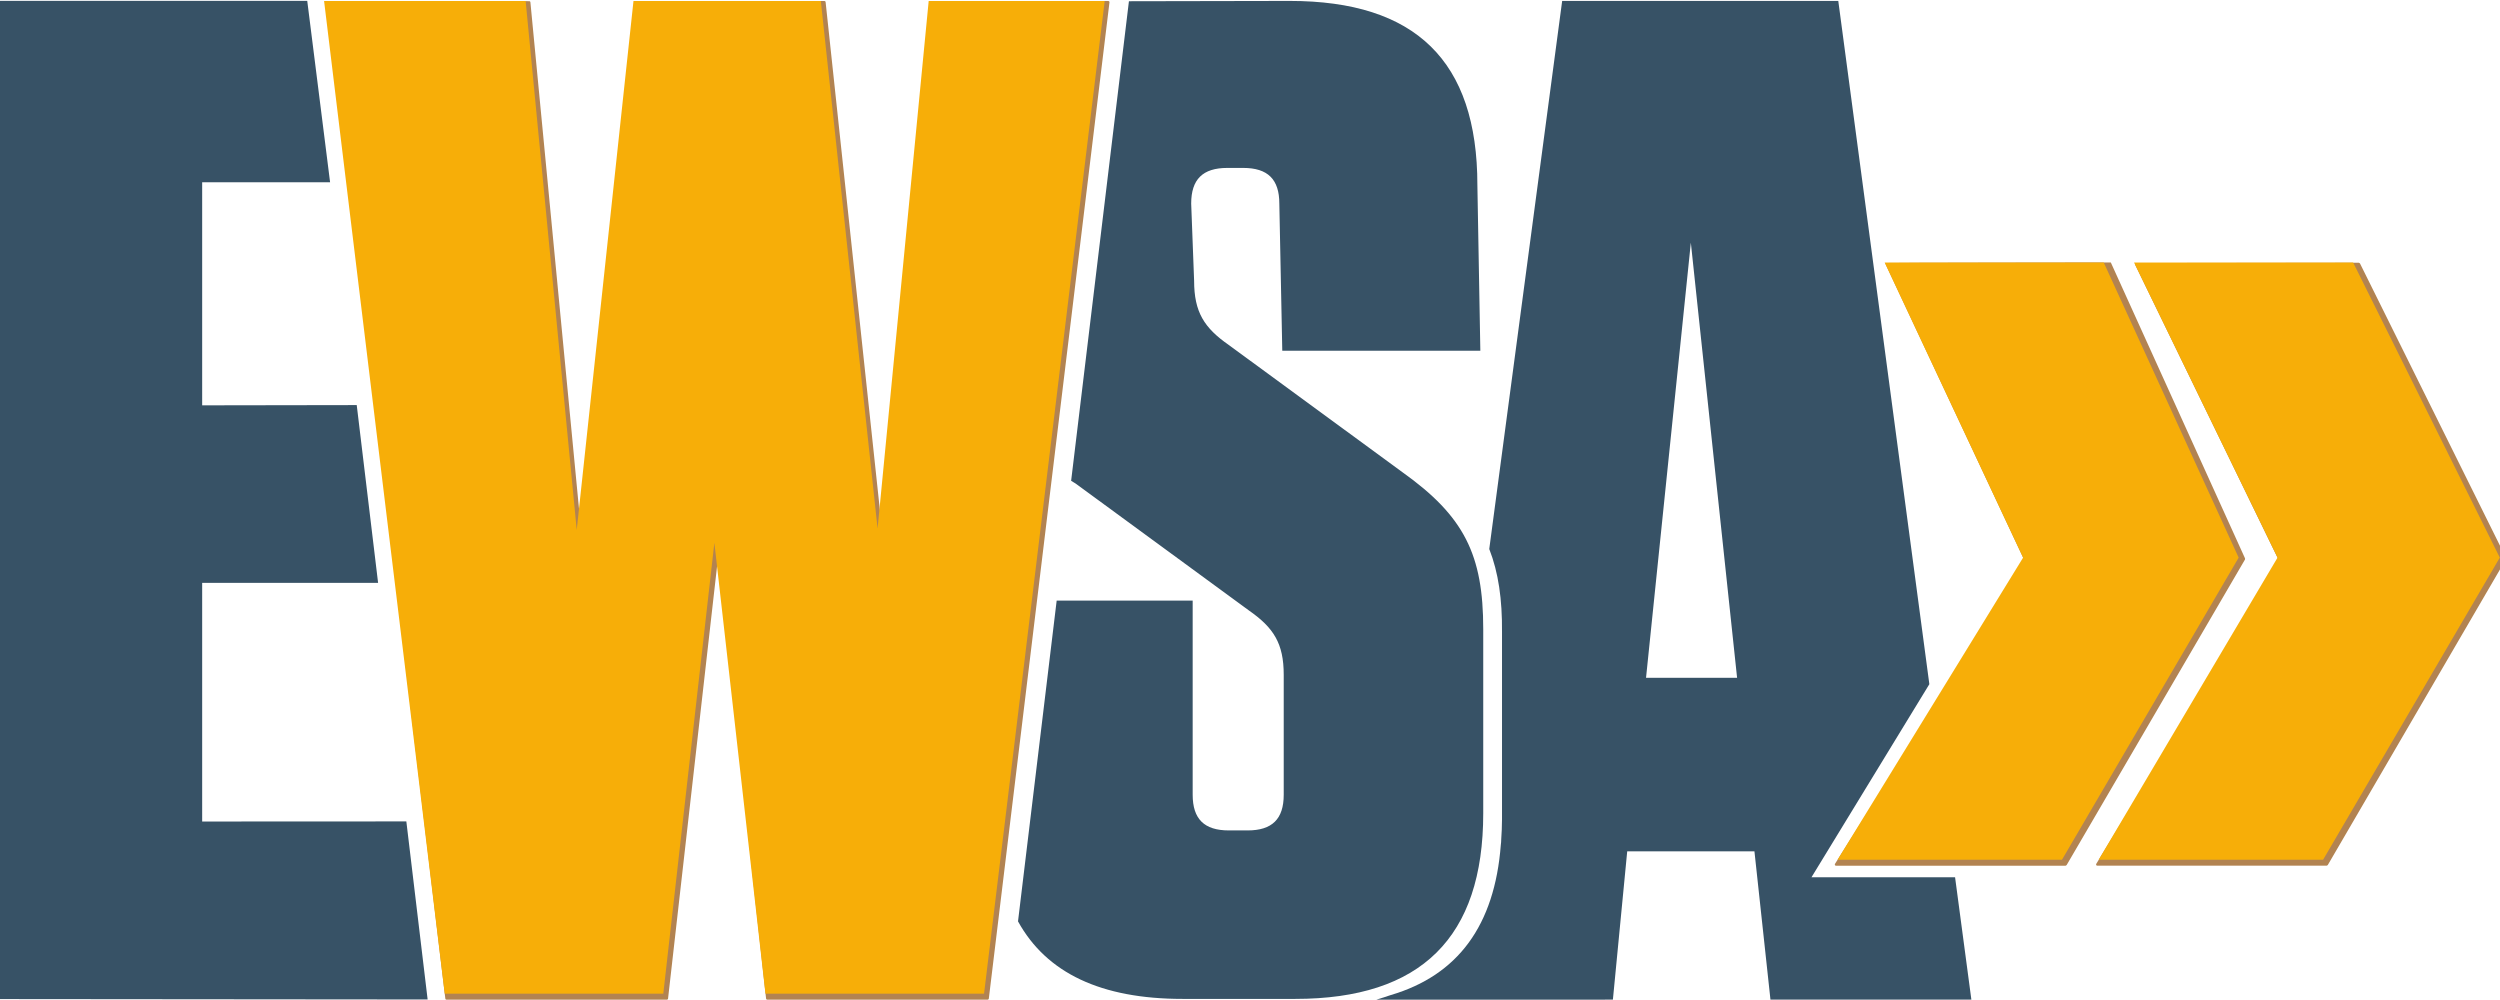 <svg xmlns="http://www.w3.org/2000/svg" width="725" height="290" viewBox="0 0 725 290" fill="none"><g clip-path="url(#clip0_1178_6)"><path d="M89.1 0.25L95.726 52.863H58.629V117.547L103.453 117.475L109.646 169.026L58.629 169.041V238.241L117.84 238.211L124.014 289.849L-0.054 289.734V0.25H89.1Z" fill="#375266"></path><mask id="mask0_1178_6" style="mask-type:luminance" maskUnits="userSpaceOnUse" x="-207" y="-255" width="1123" height="794"><path d="M-207 -255H915.52V538.707H-207V-255Z" fill="white"></path></mask><g mask="url(#mask0_1178_6)"><path d="M222.505 289.898C222.33 289.898 222.183 289.765 222.163 289.591L208.222 161.801L193.737 289.591C193.718 289.765 193.575 289.898 193.402 289.898H129.481C129.309 289.898 129.159 289.765 129.146 289.598L94.697 0.678C94.686 0.578 94.719 0.485 94.779 0.407C94.845 0.339 94.938 0.294 95.04 0.294L153.483 0.339C153.655 0.339 153.801 0.467 153.817 0.646L168.313 151.737L184.425 0.635C184.438 0.462 184.582 0.331 184.758 0.331L239.086 0.294C239.263 0.294 239.406 0.425 239.427 0.597L255.533 151.331L270.031 0.602C270.049 0.425 270.195 0.294 270.371 0.294H321.406C321.503 0.294 321.599 0.335 321.662 0.407C321.722 0.485 321.754 0.578 321.746 0.678L286.758 289.598C286.734 289.765 286.594 289.898 286.423 289.898H222.505Z" fill="#B28351"></path><path d="M406.657 136.906L356.357 100.055C349.229 95.086 346.293 90.527 346.293 81.42L345.444 59.046C345.444 52.007 348.791 48.699 355.92 48.699H360.533C367.659 48.699 371.005 52.007 371.005 59.046L371.86 101.71H429.297L428.44 53.663C428.44 17.636 410.487 0.268 374.015 0.268L327.389 0.359L310.628 139.431C310.991 139.694 311.548 139.956 311.924 140.224L362.227 177.067C369.351 182.039 372.28 186.588 372.28 195.698V230.472C372.28 237.515 368.931 240.823 361.804 240.823H356.357C349.229 240.823 345.875 237.515 345.875 230.472V174.168H306.436L295.223 267.196C303.496 282.211 319.348 289.682 342.944 289.682H375.635C412.108 289.682 430.139 271.879 430.139 235.852V182.45C430.139 160.924 424.685 149.739 406.657 136.906Z" fill="#375266"></path><path d="M532.431 251.061C532.311 251.061 532.193 250.993 532.129 250.879C532.075 250.773 532.075 250.641 532.137 250.535L587.359 163.083L546.831 76.597C546.777 76.491 546.848 76.267 546.848 76.267C546.913 76.173 610.585 76.109 610.585 76.109L612.139 76.119L651.067 161.943L651.051 162.254L599.313 250.885L599.021 251.061H532.431Z" fill="#B28351"></path><path d="M608.2 251.048C608.08 251.048 607.971 250.983 607.906 250.869C607.848 250.768 607.843 250.631 607.906 250.533L661.14 163.076L619.2 76.77C619.148 76.659 619.156 76.537 619.219 76.437C619.278 76.338 619.39 76.28 619.511 76.28L684.083 76.193L684.386 76.381L726.76 161.805L726.752 162.127L675.046 250.875L674.748 251.048H608.2Z" fill="#B28351"></path><path d="M477.35 196.566L490.345 70.378L503.757 196.566H477.35ZM525.331 254.405L559.511 198.414L533.102 0.269H453.029L431.885 159.214C434.559 166.051 435.657 173.827 435.582 183.274V237.638C435.582 239.633 435.478 241.535 435.355 243.413C435.337 243.678 435.337 243.959 435.322 244.217C435.301 244.489 435.265 244.742 435.238 245.002C433.439 268.359 422.827 282.818 403.29 288.577C400.834 289.425 399.146 289.898 399.146 289.898L467.739 289.893L471.894 246.878H508.787L513.433 289.893H571.698L566.97 254.405H525.331Z" fill="#375266"></path><path d="M93.985 0.296H152.433L167.248 153.696L183.709 0.296H238.038L254.5 153.284L269.318 0.296H320.357L285.374 288.17H221.981L207.169 157.401L192.353 288.17H128.97L93.985 0.296Z" fill="#F7AE08"></path><path d="M649.212 161.717L597.971 249.329H532.892L586.697 161.717L546.556 76.144H610.089L649.212 161.717Z" fill="#F7AE08"></path><path d="M724.939 161.706L673.7 249.318H608.62L660.487 161.706L618.872 76.133H682.407L724.939 161.706Z" fill="#F7AE08"></path></g></g><defs><clipPath id="clip0_1178_6"><rect width="725" height="290" fill="white"></rect></clipPath></defs></svg>